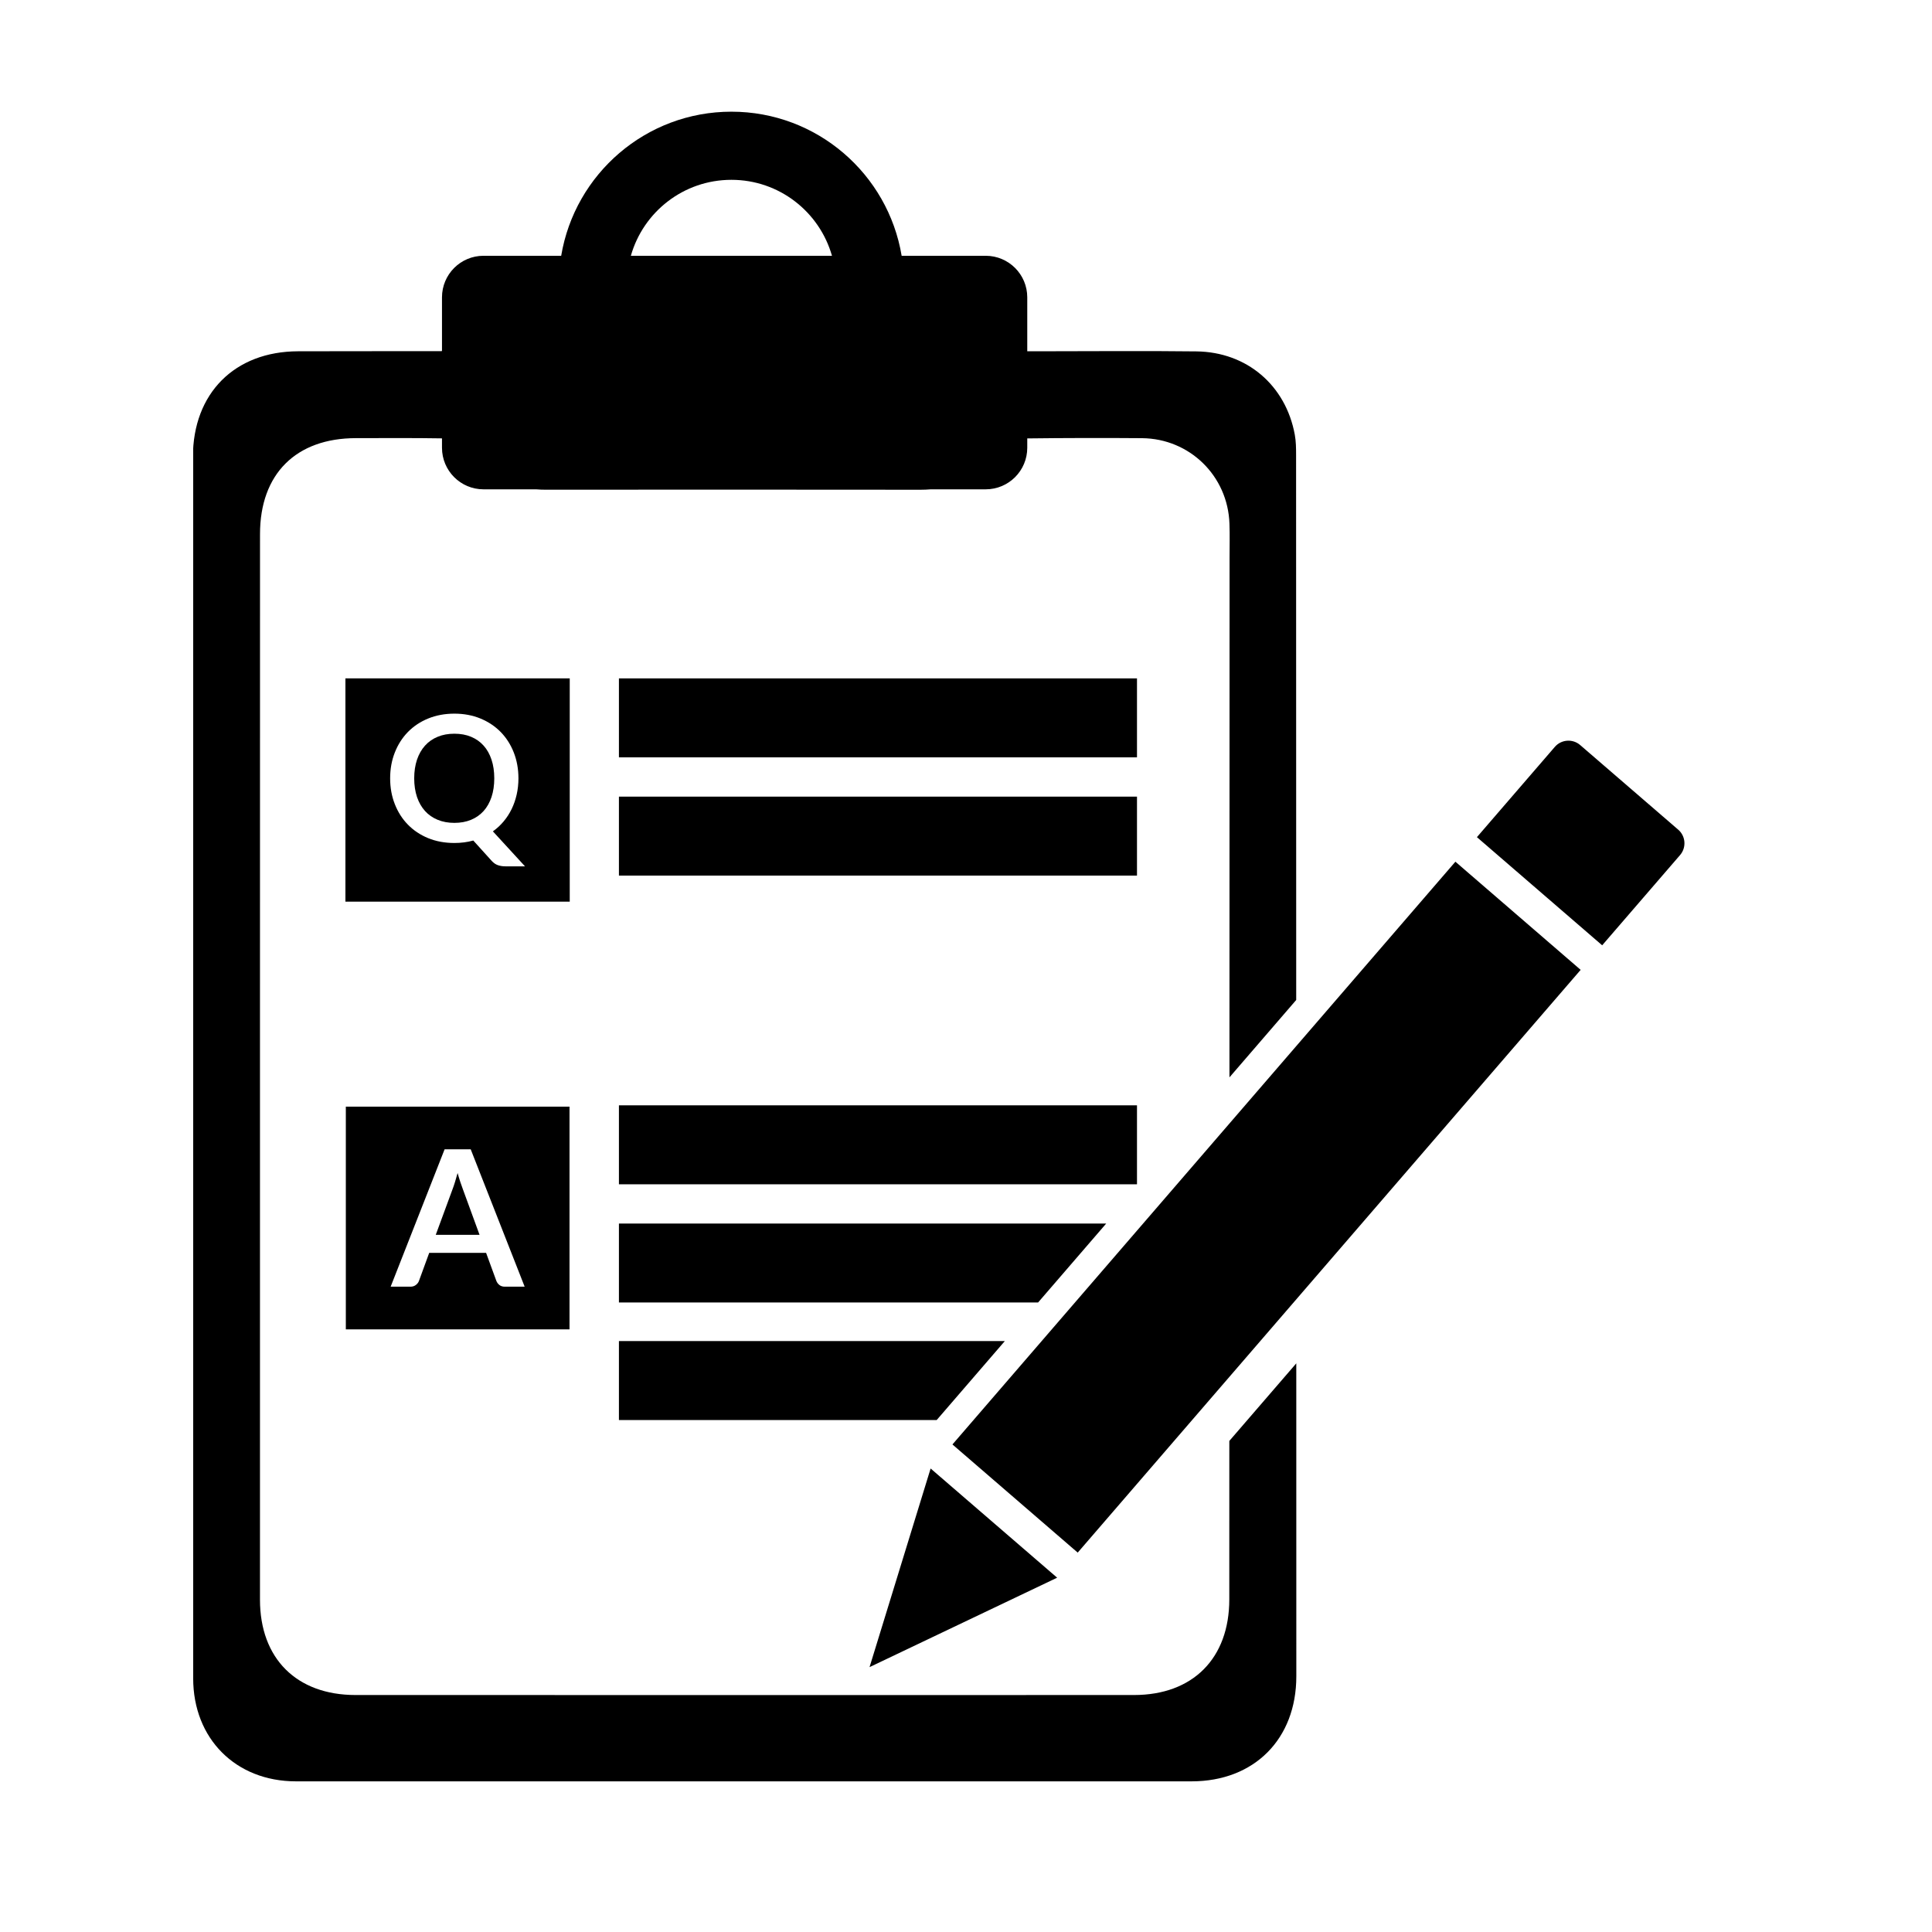 <svg xmlns="http://www.w3.org/2000/svg" xmlns:xlink="http://www.w3.org/1999/xlink" width="1080" zoomAndPan="magnify" viewBox="0 0 810 810" height="1080" preserveAspectRatio="xMidYMid meet" version="1.0"><defs><clipPath id="beffbaf2b2"><path d="M 81 46.449 L 544 46.449 L 544 746.949 L 81 746.949 Z M 81 46.449 " clip-rule="nonzero"/></clipPath></defs><path fill="#000000" d="M 211.957 363.219 C 210.781 363.219 209.719 363.059 208.789 362.738 C 207.855 362.434 206.984 361.836 206.199 360.984 L 198.43 352.395 C 197.176 352.734 195.902 353.008 194.586 353.168 C 193.281 353.344 191.914 353.426 190.5 353.426 C 186.492 353.426 182.824 352.75 179.512 351.398 C 176.199 350.031 173.367 348.148 171.004 345.719 C 168.641 343.305 166.82 340.441 165.52 337.113 C 164.215 333.801 163.57 330.215 163.57 326.32 C 163.57 322.43 164.215 318.824 165.52 315.512 C 166.82 312.199 168.641 309.336 171.004 306.906 C 173.367 304.492 176.199 302.594 179.512 301.242 C 182.824 299.891 186.492 299.199 190.5 299.199 C 194.504 299.199 198.172 299.891 201.469 301.258 C 204.766 302.629 207.598 304.523 209.945 306.922 C 212.293 309.336 214.113 312.199 215.414 315.512 C 216.703 318.824 217.359 322.43 217.359 326.32 C 217.359 328.684 217.105 330.953 216.621 333.125 C 216.121 335.281 215.43 337.309 214.516 339.188 C 213.598 341.07 212.473 342.809 211.152 344.383 C 209.832 345.961 208.336 347.344 206.648 348.551 L 220.113 363.219 Z M 144.816 284.418 C 144.816 315.816 144.816 346.863 144.816 378.02 C 176.488 378.02 207.727 378.02 238.867 378.02 C 238.867 346.508 238.867 315.641 238.867 284.418 C 207.387 284.418 176.312 284.418 144.816 284.418 " fill-opacity="1" fill-rule="nonzero"/><path fill="#000000" d="M 206.07 318.488 C 205.297 316.172 204.203 314.207 202.754 312.602 C 201.309 310.992 199.555 309.754 197.496 308.898 C 195.422 308.031 193.09 307.613 190.5 307.613 C 187.91 307.613 185.578 308.031 183.5 308.898 C 181.41 309.754 179.641 310.992 178.195 312.602 C 176.746 314.207 175.621 316.172 174.832 318.488 C 174.059 320.805 173.656 323.41 173.656 326.32 C 173.656 329.23 174.059 331.836 174.832 334.152 C 175.621 336.453 176.746 338.418 178.195 340.023 C 179.641 341.617 181.41 342.855 183.5 343.707 C 185.578 344.562 187.91 344.996 190.5 344.996 C 193.09 344.996 195.422 344.562 197.496 343.707 C 199.555 342.855 201.309 341.617 202.754 340.023 C 204.203 338.418 205.297 336.453 206.07 334.152 C 206.84 331.836 207.227 329.23 207.227 326.32 C 207.227 323.41 206.84 320.805 206.07 318.488 " fill-opacity="1" fill-rule="nonzero"/><path fill="#000000" d="M 192.992 495.555 C 192.605 494.395 192.234 493.141 191.852 491.789 C 191.48 493.141 191.125 494.395 190.758 495.57 C 190.402 496.742 190.047 497.758 189.711 498.641 L 182.695 517.703 L 201.051 517.703 L 194.055 498.562 C 193.73 497.707 193.379 496.711 192.992 495.555 " fill-opacity="1" fill-rule="nonzero"/><path fill="#000000" d="M 211.684 539.449 C 210.75 539.449 209.992 539.227 209.398 538.758 C 208.805 538.293 208.371 537.711 208.098 537.02 L 203.801 525.277 L 179.945 525.277 L 175.652 537.02 C 175.441 537.633 175.023 538.195 174.398 538.695 C 173.77 539.191 173.016 539.449 172.113 539.449 L 163.781 539.449 L 186.398 481.863 L 197.352 481.863 L 219.965 539.449 Z M 144.992 463.977 C 144.992 495.41 144.992 526.324 144.992 557.352 C 176.535 557.352 207.645 557.352 238.77 557.352 C 238.77 525.969 238.77 495.215 238.77 463.977 C 207.004 463.977 176.07 463.977 144.992 463.977 " fill-opacity="1" fill-rule="nonzero"/><path fill="#000000" d="M 610.18 361.273 L 662.695 406.617 L 451.836 650.938 L 399.316 605.594 L 610.18 361.273 " fill-opacity="1" fill-rule="nonzero"/><path fill="#000000" d="M 662.488 312.359 L 703.602 347.844 C 706.754 350.562 707.094 355.34 704.375 358.492 L 671.719 396.324 L 619.203 350.98 L 651.855 313.148 C 654.574 309.992 659.336 309.641 662.488 312.359 " fill-opacity="1" fill-rule="nonzero"/><path fill="#000000" d="M 443.215 661.457 L 364.559 698.949 L 390.164 615.676 Z M 443.215 661.457 " fill-opacity="1" fill-rule="nonzero"/><g clip-path="url(#beffbaf2b2)"><path fill="#000000" d="M 306.648 75.391 C 326.707 75.391 343.582 88.855 348.809 107.238 L 264.492 107.238 C 269.703 88.855 286.59 75.391 306.648 75.391 Z M 543.473 571.59 L 515.402 604.113 C 515.402 626.262 515.387 648.41 515.387 670.559 C 515.387 695.266 500.105 710.645 475.434 710.645 C 438.242 710.66 401.07 710.66 363.898 710.66 L 354.906 710.66 C 286.285 710.66 217.668 710.66 149.062 710.645 C 124.324 710.645 108.996 695.332 108.996 670.656 L 108.996 447.008 C 109.012 372.629 109.012 298.27 109.012 223.906 C 109.012 198.734 124.066 183.691 149.289 183.691 C 161.289 183.691 173.305 183.582 185.305 183.789 L 185.305 187.73 C 185.305 197.348 193.105 205.152 202.707 205.152 L 224.762 205.152 C 226.062 205.262 227.367 205.312 228.719 205.312 C 281.141 205.277 333.578 205.262 386 205.328 C 387.445 205.328 388.844 205.262 390.246 205.152 L 413.262 205.152 C 422.883 205.152 430.684 197.348 430.684 187.73 L 430.684 183.805 C 446.703 183.613 462.758 183.582 478.793 183.707 C 498.789 183.887 514.762 199.535 515.453 219.516 C 515.629 224.324 515.5 229.148 515.5 233.961 C 515.484 306.535 515.469 379.113 515.453 451.688 L 543.441 419.246 C 543.426 343.082 543.41 266.918 543.391 190.738 C 543.391 187.906 543.359 185.012 542.844 182.23 C 539.051 161.574 522.789 147.598 501.652 147.324 C 479.355 147.051 457.062 147.277 434.77 147.277 L 430.684 147.277 L 430.684 124.66 C 430.684 115.043 422.883 107.238 413.262 107.238 L 378.02 107.238 C 372.309 72.961 342.551 46.824 306.648 46.824 C 270.766 46.824 241.008 72.961 235.281 107.238 L 202.707 107.238 C 193.105 107.238 185.305 115.043 185.305 124.66 L 185.305 146.953 C 185.27 147.051 185.238 147.133 185.207 147.227 L 179.543 147.227 C 161.352 147.242 143.16 147.227 124.969 147.277 C 98.379 147.34 80.879 164.891 80.879 191.605 C 80.91 362.285 80.941 532.984 80.992 703.664 C 80.992 728.918 98.812 746.82 124.035 746.836 C 249.227 746.867 374.434 746.867 499.625 746.836 C 525.859 746.82 543.504 729.094 543.488 702.777 C 543.488 659.059 543.488 615.324 543.473 571.59 " fill-opacity="1" fill-rule="nonzero"/></g><path fill="#000000" d="M 476.688 317.523 L 259.488 317.523 L 259.488 284.418 L 476.688 284.418 L 476.688 317.523 " fill-opacity="1" fill-rule="nonzero"/><path fill="#000000" d="M 476.688 367.098 L 259.488 367.098 L 259.488 333.992 L 476.688 333.992 L 476.688 367.098 " fill-opacity="1" fill-rule="nonzero"/><path fill="#000000" d="M 476.688 496.52 L 259.488 496.52 L 259.488 463.414 L 476.688 463.414 L 476.688 496.52 " fill-opacity="1" fill-rule="nonzero"/><path fill="#000000" d="M 463.785 512.973 L 435.219 546.078 L 259.488 546.078 L 259.488 512.973 L 463.785 512.973 " fill-opacity="1" fill-rule="nonzero"/><path fill="#000000" d="M 421.273 562.258 L 392.707 595.363 L 259.488 595.363 L 259.488 562.258 L 421.273 562.258 " fill-opacity="1" fill-rule="nonzero"/></svg>